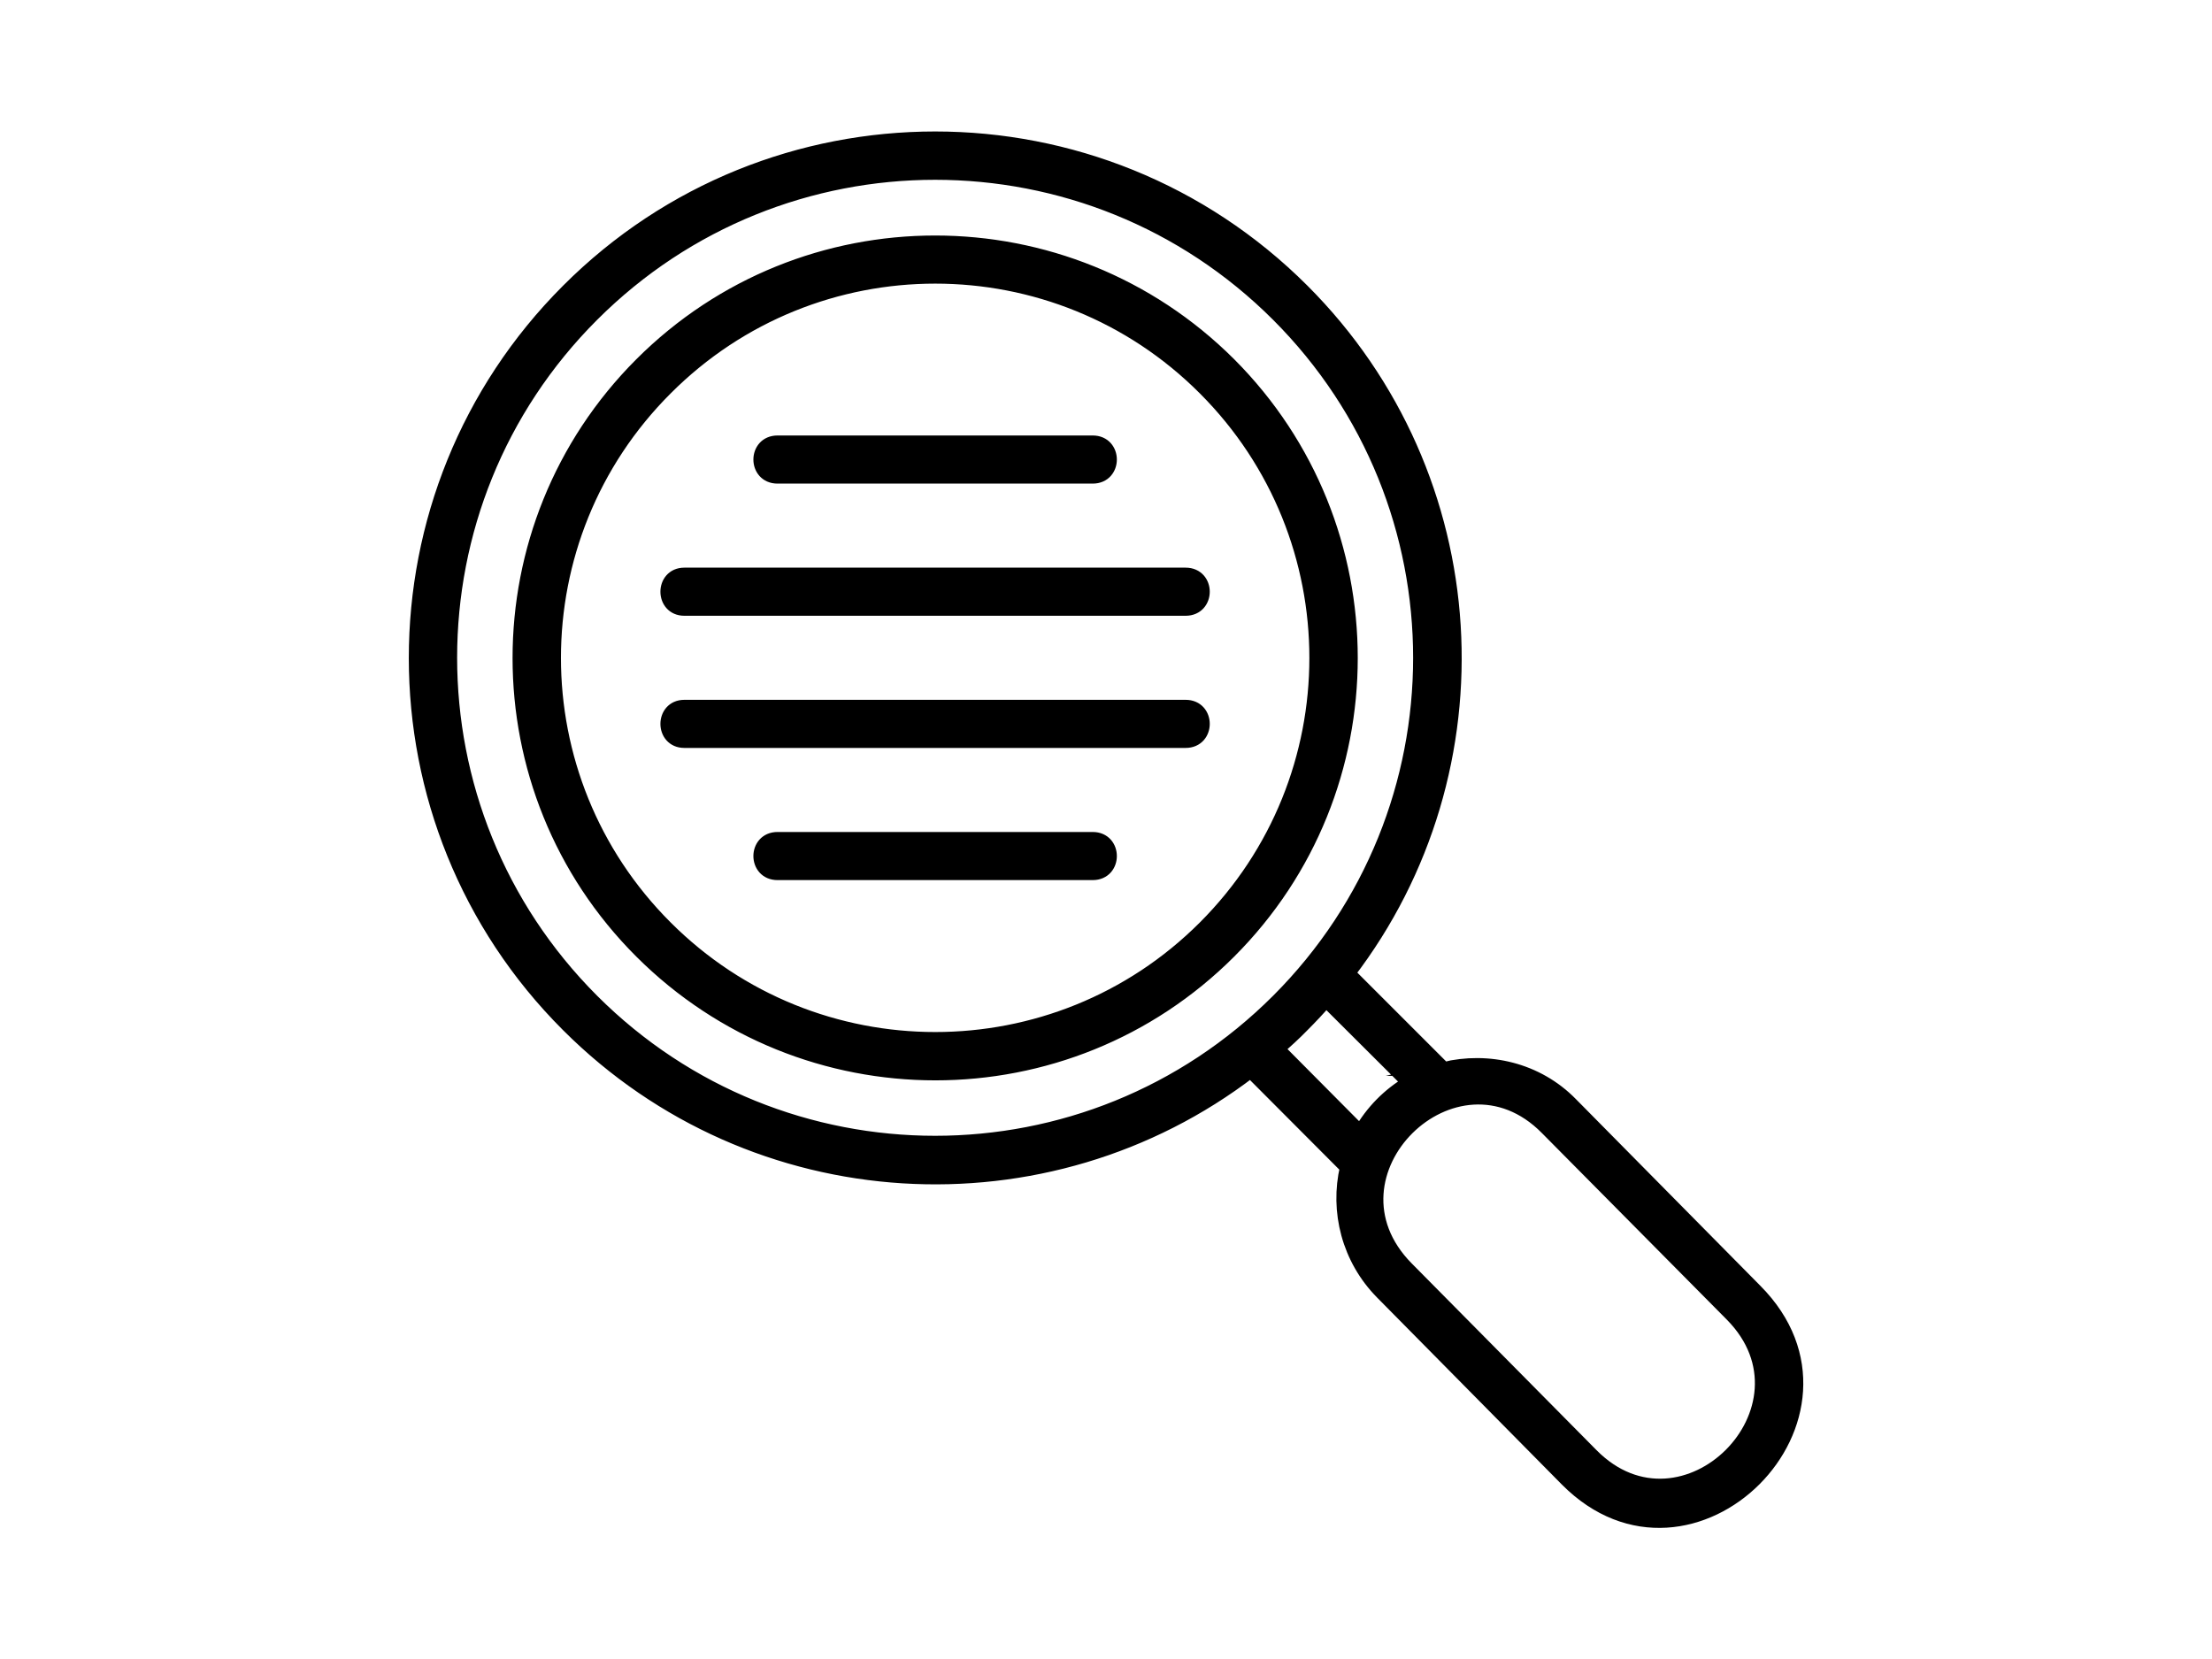 <?xml version="1.0" encoding="UTF-8"?>
<svg id="Layer_1" xmlns="http://www.w3.org/2000/svg" viewBox="0 0 80 60">
  <path d="M47.11,37.08c.3-.3.58-.6.85-.91l3,2.99c-.73.43-1.34,1.05-1.76,1.79l-3-3.02c.31-.27.62-.55.91-.85ZM28.12,30.34h11.4c.83,0,.83,1.24,0,1.24h-11.4c-.83,0-.83-1.24,0-1.24ZM24.75,25.56h18.13c.83,0,.83,1.24,0,1.24h-18.13c-.82,0-.82-1.24,0-1.24ZM24.75,20.78h18.13c.83,0,.83,1.24,0,1.24h-18.13c-.82,0-.82-1.24,0-1.24ZM28.12,16h11.4c.83,0,.83,1.24,0,1.24h-11.4c-.83,0-.83-1.24,0-1.24ZM52.22,38.66l-3.46-3.46c5.64-7.36,5.09-17.95-1.65-24.69-7.34-7.34-19.24-7.34-26.57,0-7.34,7.34-7.34,19.24,0,26.57,6.74,6.74,17.33,7.29,24.69,1.65l3.48,3.49c-.37,1.58.06,3.31,1.28,4.54l6.67,6.75c4.51,4.55,11.34-2.29,6.83-6.83l-6.67-6.75c-1.23-1.26-3-1.66-4.61-1.27h0ZM55.94,40.8l6.69,6.75c3.33,3.37-1.74,8.44-5.07,5.07l-6.68-6.75c-3.36-3.4,1.75-8.42,5.06-5.07h0ZM23.19,13.17c5.87-5.87,15.39-5.87,21.27,0,5.86,5.87,5.86,15.39,0,21.25-5.87,5.87-15.39,5.87-21.27,0-5.87-5.86-5.87-15.38,0-21.25ZM24.08,14.05c5.38-5.39,14.11-5.39,19.49,0,5.38,5.38,5.38,14.11,0,19.49s-14.11,5.38-19.49,0c-5.39-5.38-5.39-14.11,0-19.49ZM21.42,11.39c6.85-6.85,17.95-6.85,24.8,0,6.85,6.85,6.85,17.95,0,24.8s-17.95,6.85-24.8,0-6.85-17.96,0-24.8Z" fill-rule="evenodd" stroke="#000" stroke-miterlimit="10" stroke-width=".5"/>
</svg>